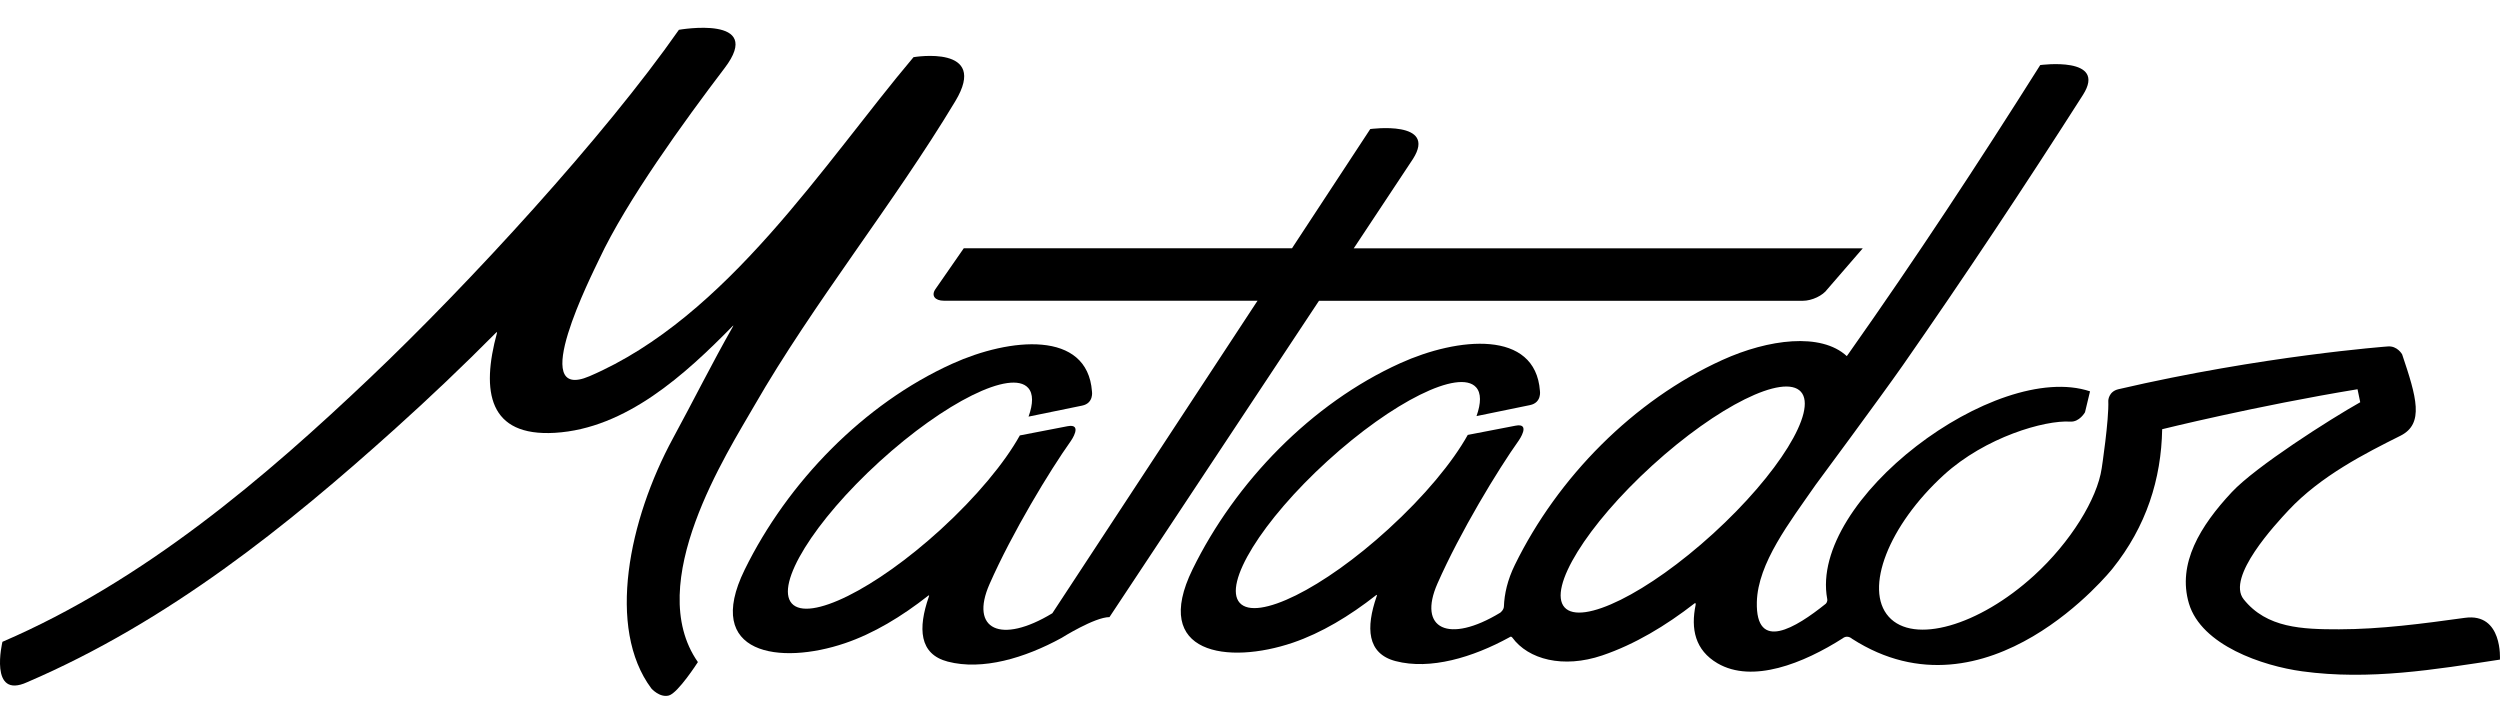 <svg width="76" height="22" viewBox="0 0 76 22" fill="none" xmlns="http://www.w3.org/2000/svg">
<path d="M41.153 7.549H56.628L55.554 8.79C55.417 8.985 55.083 9.144 54.805 9.144H40.098L40.072 9.182L33.728 18.76C33.278 18.76 32.274 19.391 32.274 19.391C31.153 20.006 29.865 20.388 28.812 20.113C27.937 19.886 27.906 19.096 28.234 18.147C28.234 18.147 28.268 18.071 28.215 18.111C27.409 18.744 26.558 19.258 25.686 19.554C23.72 20.222 21.369 19.909 22.637 17.321C23.94 14.664 26.254 12.277 28.945 11.059C30.704 10.262 33.056 10.03 33.196 11.899C33.196 11.899 33.257 12.258 32.895 12.331L31.268 12.665C31.409 12.273 31.414 11.967 31.256 11.792C30.744 11.22 28.721 12.224 26.736 14.033C24.752 15.843 23.558 17.771 24.07 18.344C24.582 18.916 26.604 17.912 28.59 16.103C29.687 15.101 30.544 14.063 31.003 13.237L32.452 12.957C32.934 12.864 32.555 13.404 32.555 13.404C31.917 14.3 30.773 16.187 30.081 17.758C29.475 19.134 30.417 19.598 31.991 18.643L38.182 9.213L38.23 9.142H28.696C28.417 9.142 28.302 8.983 28.438 8.788L29.299 7.547H39.278L39.338 7.454L41.656 3.923C41.656 3.923 43.711 3.644 42.954 4.832L41.193 7.491L41.154 7.547L41.153 7.549Z" fill="black"/>
<path d="M21.215 20.126C19.54 17.73 22.117 13.752 22.934 12.328C24.719 9.223 27.171 6.188 29.041 3.077C30.085 1.344 27.771 1.738 27.771 1.738C25.053 4.962 22.111 9.64 17.92 11.437C16.004 12.258 18 8.339 18.219 7.872C19.041 6.116 20.79 3.698 22.028 2.07C23.268 0.442 20.639 0.906 20.639 0.906C18.377 4.144 14.261 8.627 11.257 11.478C8.08 14.496 4.39 17.656 0.074 19.511C0.074 19.511 -0.35 21.277 0.828 20.738C5.124 18.893 8.738 15.98 12.009 13.036C13.062 12.089 14.09 11.111 15.086 10.107C15.086 10.107 15.115 10.086 15.11 10.113C14.618 11.916 14.861 13.276 16.868 13.158C19.032 13.03 20.835 11.379 22.281 9.904C22.308 9.876 22.281 9.927 22.281 9.927C21.64 11.053 21.066 12.207 20.457 13.327C19.116 15.8 18.433 19.096 19.802 20.93C19.802 20.93 20.054 21.218 20.334 21.143C20.612 21.069 21.216 20.127 21.216 20.127" fill="black"/>
<path d="M56.034 19.395C54.819 20.172 53.273 20.784 52.212 20.164C51.532 19.765 51.395 19.124 51.548 18.384C51.56 18.318 51.519 18.339 51.519 18.339C50.633 19.028 49.692 19.591 48.708 19.925C47.517 20.329 46.459 20.046 45.975 19.383C45.934 19.328 45.889 19.373 45.889 19.373C44.767 19.989 43.479 20.372 42.427 20.098C41.553 19.87 41.521 19.081 41.849 18.132C41.849 18.132 41.882 18.056 41.83 18.096C41.024 18.728 40.173 19.241 39.302 19.538C37.335 20.206 34.986 19.894 36.255 17.305C37.557 14.648 39.872 12.261 42.563 11.043C44.321 10.246 46.675 10.014 46.814 11.883C46.814 11.883 46.874 12.241 46.512 12.315L44.886 12.649C45.026 12.256 45.031 11.95 44.873 11.774C44.361 11.203 42.338 12.208 40.353 14.016C38.368 15.826 37.175 17.755 37.687 18.326C38.199 18.898 40.224 17.895 42.206 16.085C43.306 15.083 44.162 14.045 44.62 13.221L46.071 12.941C46.552 12.846 46.173 13.387 46.173 13.387C45.534 14.284 44.39 16.171 43.698 17.741C43.093 19.117 44.032 19.582 45.607 18.626C45.607 18.626 45.716 18.546 45.719 18.435C45.733 18.058 45.825 17.634 46.053 17.17C47.354 14.514 49.661 12.166 52.363 10.942C53.763 10.308 55.36 10.104 56.143 10.826L56.21 10.732C58.256 7.831 60.137 4.968 62.023 1.978C62.023 1.978 64.077 1.698 63.322 2.885C61.552 5.658 59.731 8.4 57.846 11.105C57.169 12.074 55.196 14.738 55.196 14.738C54.405 15.877 53.438 17.118 53.408 18.302C53.37 19.837 54.589 19.088 55.501 18.356C55.501 18.356 55.566 18.3 55.547 18.206C54.989 15.191 60.675 10.94 63.537 11.897L63.384 12.533C63.384 12.533 63.215 12.836 62.935 12.817C62.163 12.767 60.357 13.286 59.094 14.437C57.413 15.973 56.66 17.904 57.417 18.748C58.172 19.593 60.15 19.032 61.834 17.497C62.944 16.485 63.756 15.166 63.892 14.235C63.892 14.235 64.117 12.759 64.092 12.181C64.092 12.181 64.096 11.905 64.397 11.833C68.773 10.814 72.586 10.532 72.586 10.532C72.879 10.506 73.025 10.773 73.025 10.773C73.463 12.074 73.702 12.879 72.977 13.245C71.911 13.778 70.553 14.464 69.572 15.512C69.19 15.921 67.67 17.544 68.208 18.219C68.908 19.095 69.987 19.132 71.108 19.131C72.378 19.129 73.65 18.959 74.933 18.782C76.091 18.622 75.998 20.052 75.998 20.052C74.018 20.354 72.028 20.688 69.985 20.408C68.789 20.245 66.925 19.62 66.544 18.348C66.184 17.135 66.887 15.988 67.847 14.961C68.571 14.186 70.828 12.747 71.751 12.228L71.669 11.833C68.584 12.34 65.73 13.048 65.73 13.048C65.703 14.559 65.251 16.002 64.217 17.29C64.217 17.29 60.413 22.064 56.3 19.417C56.3 19.417 56.177 19.301 56.038 19.389M50.227 14.152C48.243 15.961 47.05 17.891 47.562 18.463C48.072 19.033 50.096 18.03 52.08 16.222C54.065 14.412 55.258 12.481 54.748 11.91C54.236 11.34 52.213 12.343 50.227 14.152Z" fill="black"/>
</svg>
